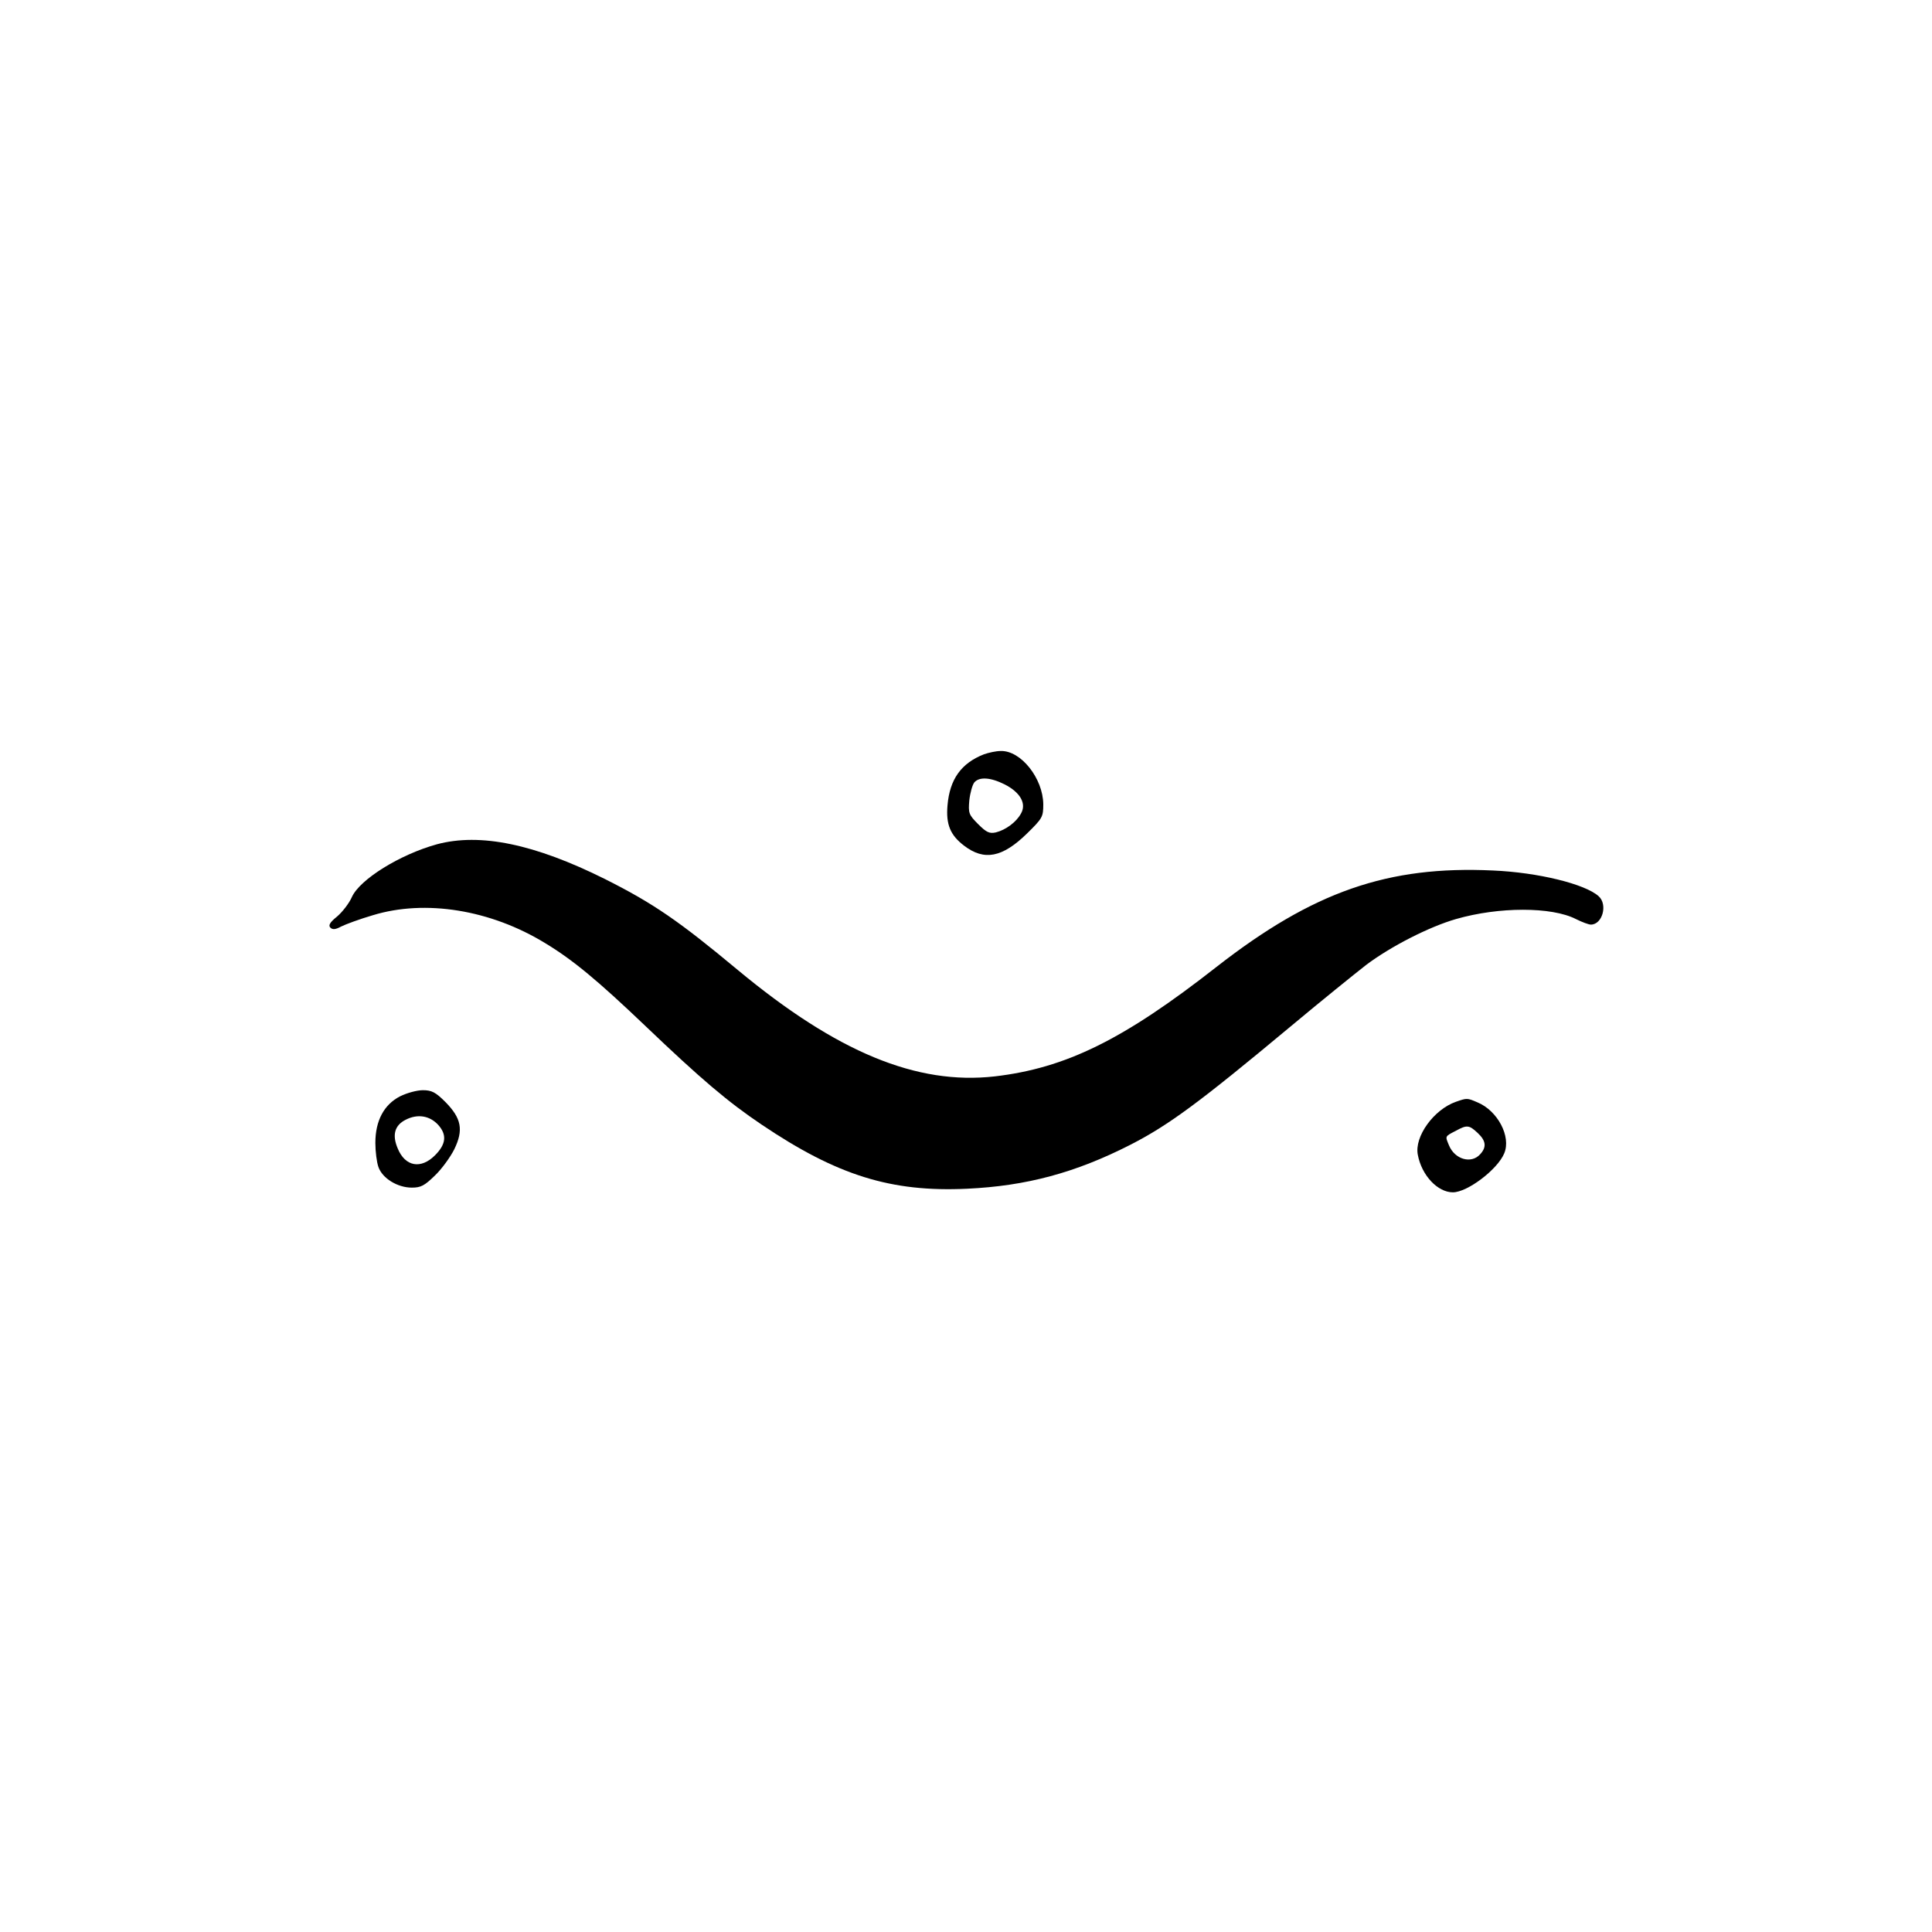 <?xml version="1.0" standalone="no"?>
<!DOCTYPE svg PUBLIC "-//W3C//DTD SVG 20010904//EN"
 "http://www.w3.org/TR/2001/REC-SVG-20010904/DTD/svg10.dtd">
<svg version="1.0" xmlns="http://www.w3.org/2000/svg"
 width="700pt" height="700pt" viewBox="0 0 700 700"
 preserveAspectRatio="xMidYMid meet">
<g transform="translate(0,700) scale(0.1,-0.1)"
fill="#000000" stroke="none">
<path d="M3565 4267 c-82 -32 -124 -90 -132 -185 -6 -69 10 -108 60 -146 73
-56 139 -43 228 44 56 55 59 60 59 106 -1 94 -81 195 -154 193 -17 0 -44 -6
-61 -12z m75 -109 c57 -29 80 -70 59 -106 -17 -31 -55 -59 -91 -68 -23 -5 -34
0 -64 30 -34 34 -36 40 -32 86 3 27 11 56 18 65 18 21 58 19 110 -7z"/>
<path d="M1583 3941 c-134 -37 -279 -127 -308 -191 -10 -23 -35 -55 -54 -71
-26 -21 -32 -32 -24 -40 8 -8 19 -7 39 4 16 8 67 27 115 41 190 58 426 20 624
-101 101 -61 191 -136 362 -299 203 -194 301 -277 423 -359 273 -184 469 -245
744 -232 215 10 393 58 591 159 139 71 250 153 580 428 110 92 234 192 275
224 89 67 228 138 325 166 156 45 347 45 435 0 22 -11 46 -20 54 -20 42 0 62
73 28 103 -49 44 -219 86 -382 93 -381 18 -652 -76 -1002 -349 -338 -265 -547
-367 -804 -397 -283 -32 -572 88 -929 384 -216 180 -308 243 -483 331 -255
127 -452 168 -609 126z"/>
<path d="M1450 3028 c-59 -30 -90 -89 -90 -169 0 -31 5 -70 11 -87 14 -41 69
-75 121 -75 33 0 46 7 84 44 25 24 56 67 70 95 34 70 26 112 -32 171 -36 36
-50 43 -82 43 -21 0 -58 -10 -82 -22z m138 -104 c32 -36 28 -70 -12 -110 -51
-51 -108 -41 -135 25 -21 49 -11 84 29 104 43 22 87 15 118 -19z"/>
<path d="M5275 3008 c-80 -28 -151 -126 -138 -192 14 -75 72 -136 127 -136 53
0 162 83 186 141 26 61 -24 155 -97 185 -37 16 -38 16 -78 2z m79 -113 c30
-28 33 -51 9 -77 -32 -36 -92 -19 -113 32 -14 34 -16 32 25 53 40 22 48 21 79
-8z"/>
</g>
</svg>

